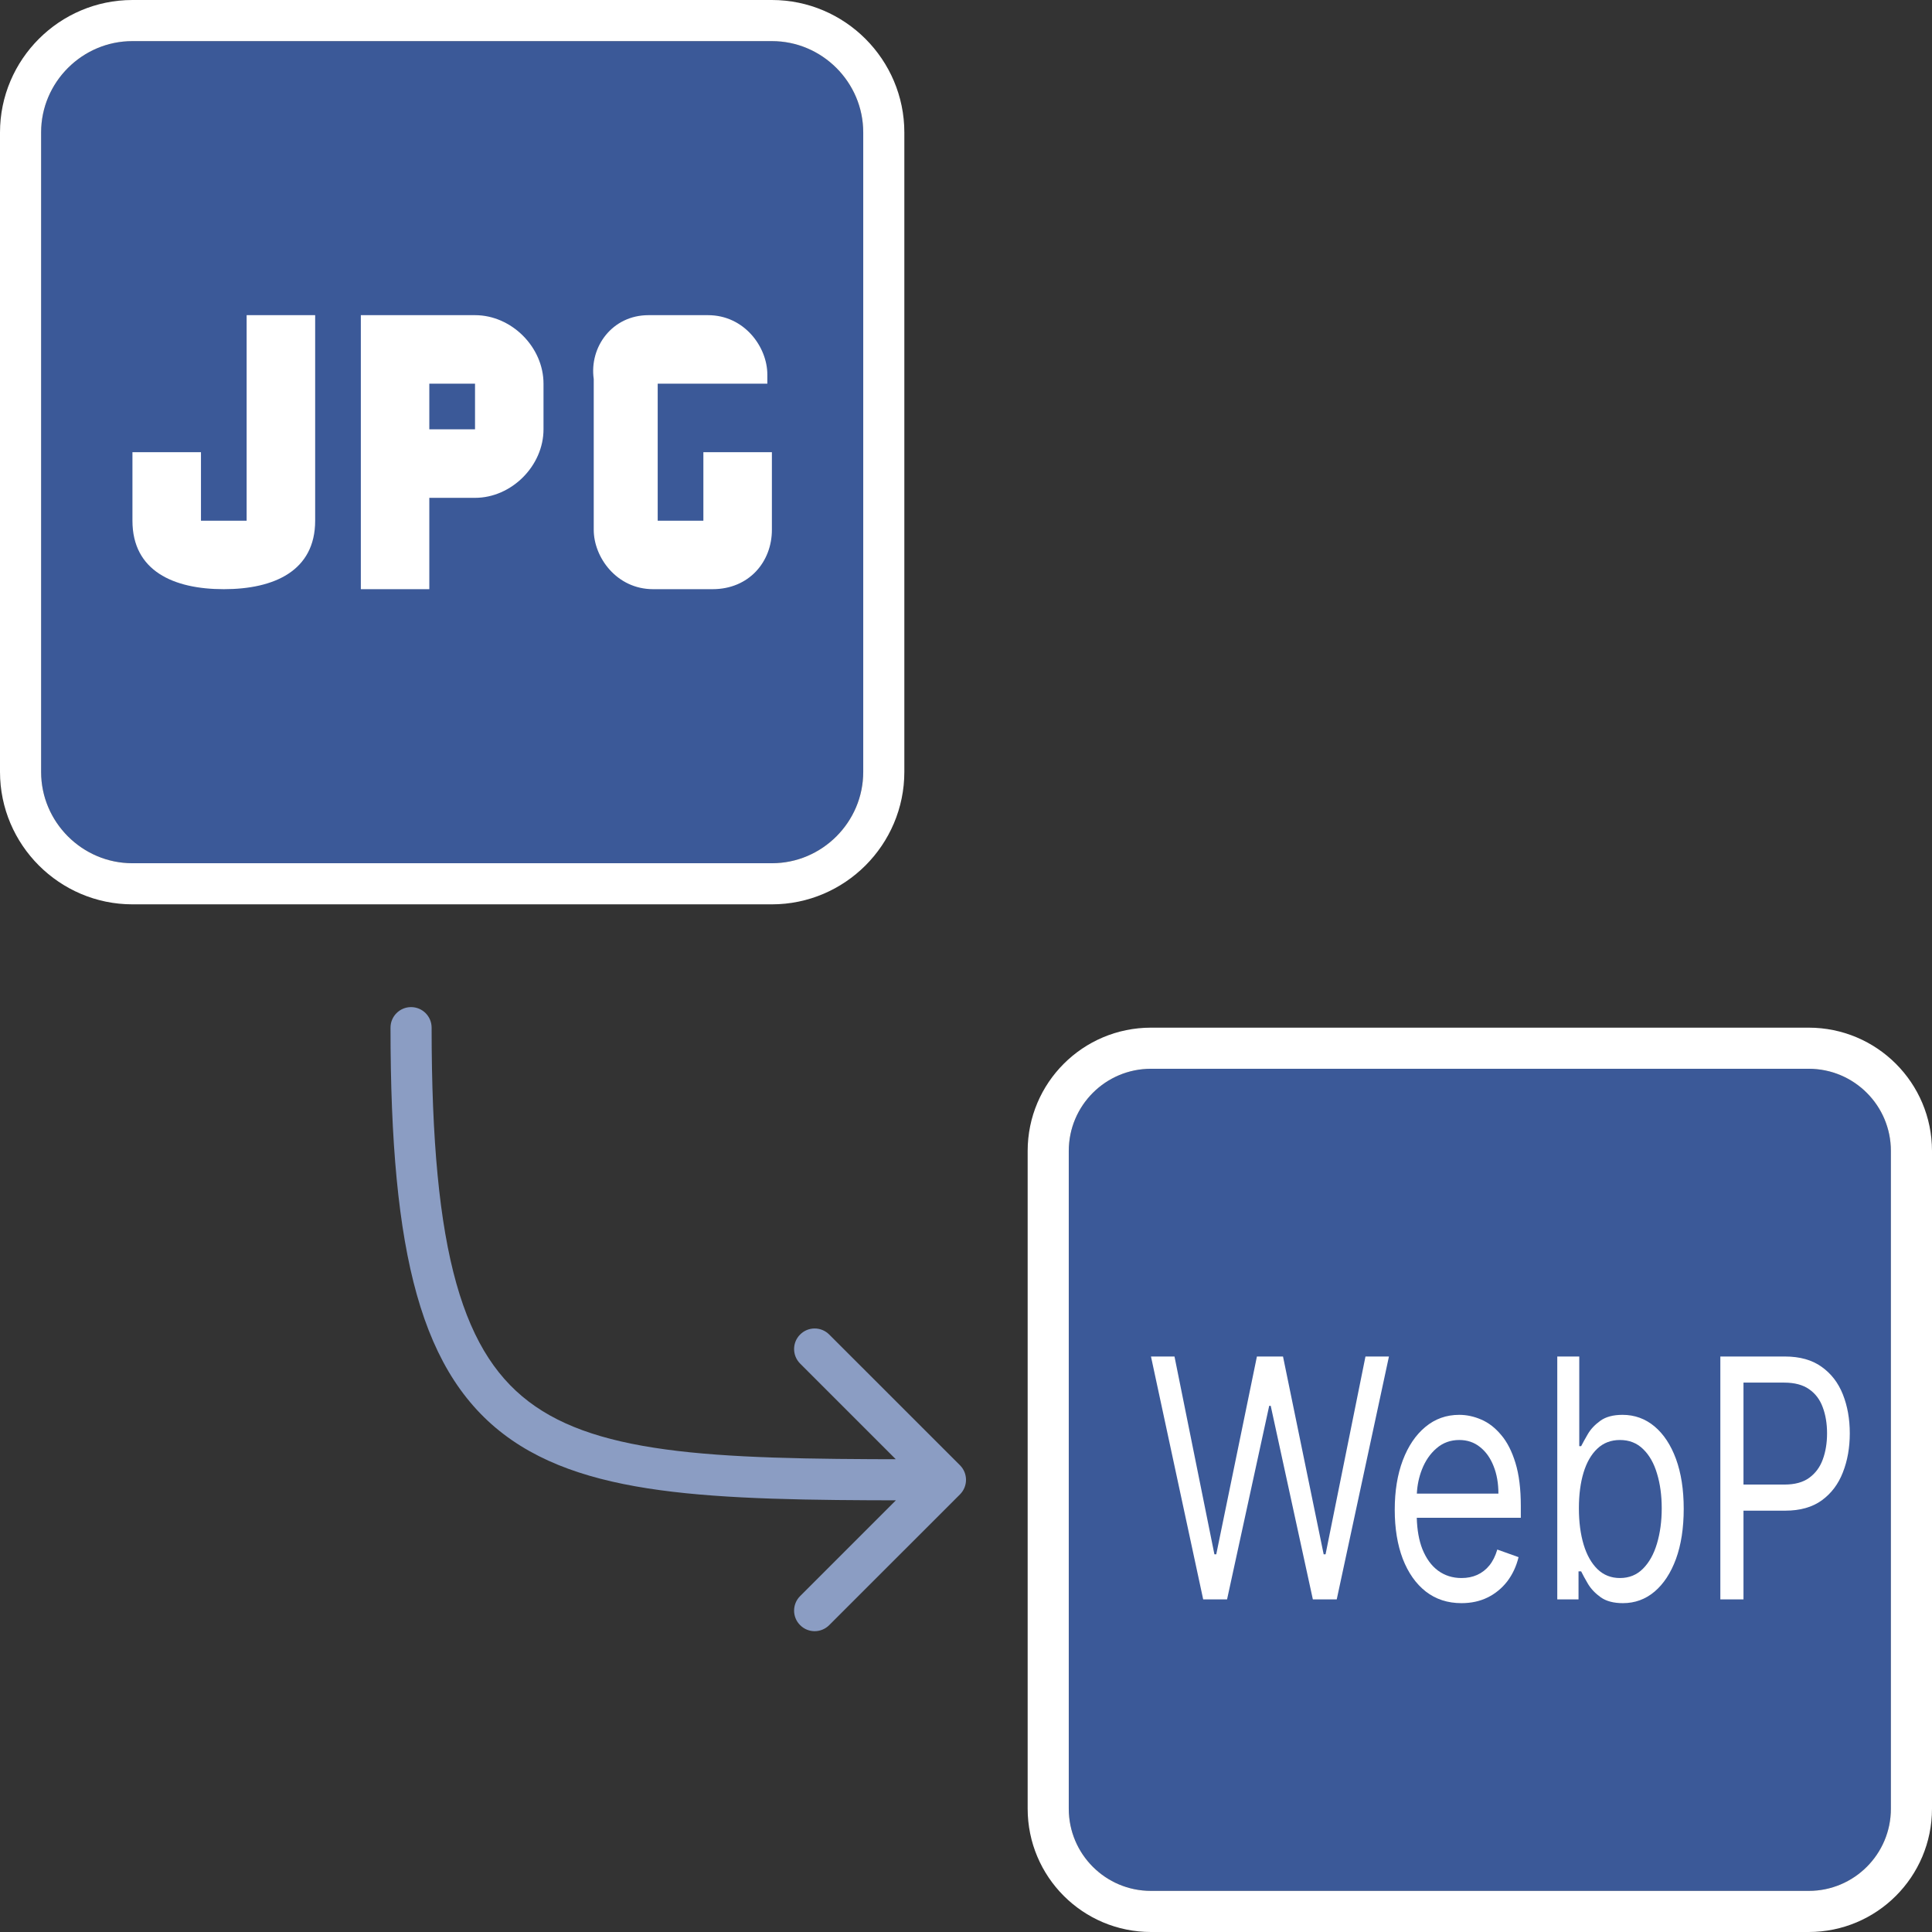 <svg width="47" height="47" viewBox="0 0 47 47" fill="none" xmlns="http://www.w3.org/2000/svg">
<rect x="0" y="0" width="47" height="47" fill="#333333" stroke="none"/>
<path d="M18.778 1H3.222C2 1 1 2 1 3.222V18.778C1 20 2 21 3.222 21H18.778C20 21 21 20 21 18.778V3.222C21 2 20 1 18.778 1Z" fill="#3B5998"/>
<path d="M18.778 0.5H3.222C1.724 0.5 0.5 1.724 0.5 3.222V18.778C0.5 20.276 1.724 21.5 3.222 21.5H18.778C20.276 21.5 21.5 20.276 21.5 18.778V3.222C21.5 1.724 20.276 0.5 18.778 0.5Z" stroke="white"/>
<path d="M7.667 12.667C7.667 13.889 6.667 14.333 5.444 14.333C4.222 14.333 3.222 13.889 3.222 12.667V11H4.889V12.667H6V7.667H7.667V12.667Z" fill="white"/>
<path fill-rule="evenodd" clip-rule="evenodd" d="M13.222 10.444C13.222 11.333 12.444 12.111 11.556 12.111H10.444V14.333H8.778V7.667H11.556C12.444 7.667 13.222 8.444 13.222 9.333V10.444ZM11.556 9.333H10.444V10.444H11.556V9.333Z" fill="white"/>
<path d="M18.667 9.333H16V12.667H17.111V11H18.778V12.889C18.778 13.667 18.222 14.333 17.333 14.333H15.889C15 14.333 14.444 13.556 14.444 12.889V9.222C14.333 8.444 14.889 7.667 15.778 7.667H17.222C18.111 7.667 18.667 8.444 18.667 9.111V9.333Z" fill="white"/>
<path d="M10.5 25C10.5 24.724 10.276 24.5 10 24.5C9.724 24.5 9.5 24.724 9.5 25L10.5 25ZM23.354 36.354C23.549 36.158 23.549 35.842 23.354 35.646L20.172 32.465C19.976 32.269 19.66 32.269 19.465 32.465C19.269 32.66 19.269 32.976 19.465 33.172L22.293 36L19.465 38.828C19.269 39.024 19.269 39.34 19.465 39.535C19.66 39.731 19.976 39.731 20.172 39.535L23.354 36.354ZM9.5 25C9.5 27.764 9.686 29.881 10.14 31.495C10.598 33.123 11.338 34.267 12.456 35.037C13.557 35.795 14.968 36.151 16.687 36.326C18.407 36.501 20.502 36.5 23 36.5V35.5C20.484 35.5 18.447 35.499 16.789 35.331C15.13 35.162 13.918 34.83 13.023 34.213C12.144 33.608 11.515 32.69 11.102 31.224C10.686 29.744 10.5 27.736 10.5 25L9.5 25Z" fill="#8B9DC3"/>
<path fill-rule="evenodd" clip-rule="evenodd" d="M44 26H28C26.895 26 26 26.895 26 28V44C26 45.105 26.895 46 28 46H44C45.105 46 46 45.105 46 44V28C46 26.895 45.105 26 44 26Z" fill="#3B5998"/>
<path d="M44 25.5H28C26.619 25.5 25.5 26.619 25.5 28V44C25.5 45.381 26.619 46.5 28 46.5H44C45.381 46.5 46.5 45.381 46.5 44V28C46.5 26.619 45.381 25.5 44 25.5Z" stroke="white"/>
<path d="M29.27 38.908L28 33H28.572L29.543 37.812H29.588L30.577 33H31.212L32.201 37.812H32.247L33.218 33H33.789L32.519 38.908H31.938L30.913 34.2H30.876L29.851 38.908H29.27Z" fill="white"/>
<path d="M34.685 38.717C34.929 38.906 35.218 39 35.554 39C35.79 39 36.002 38.954 36.191 38.861C36.38 38.767 36.539 38.636 36.668 38.469C36.796 38.3 36.888 38.104 36.942 37.881L36.425 37.696C36.38 37.85 36.316 37.979 36.232 38.083C36.149 38.185 36.05 38.261 35.935 38.313C35.822 38.364 35.695 38.389 35.554 38.389C35.338 38.389 35.148 38.329 34.985 38.21C34.821 38.089 34.694 37.913 34.601 37.682C34.519 37.471 34.474 37.218 34.466 36.923C34.466 36.893 34.465 36.862 34.465 36.831V36.438C34.465 36.404 34.466 36.369 34.468 36.335C34.478 36.129 34.519 35.935 34.59 35.752C34.673 35.538 34.792 35.365 34.946 35.233C35.102 35.098 35.286 35.031 35.5 35.031C35.693 35.031 35.861 35.087 36.003 35.201C36.147 35.314 36.257 35.469 36.334 35.665C36.413 35.861 36.452 36.085 36.452 36.335H34.468C34.466 36.369 34.465 36.404 34.465 36.438V36.831C34.465 36.862 34.466 36.893 34.466 36.923H36.997V36.635C36.997 36.221 36.954 35.873 36.867 35.59C36.781 35.308 36.666 35.081 36.52 34.91C36.375 34.736 36.214 34.611 36.037 34.535C35.86 34.458 35.681 34.419 35.5 34.419C35.185 34.419 34.91 34.517 34.674 34.714C34.44 34.908 34.257 35.179 34.125 35.527C33.995 35.873 33.93 36.273 33.93 36.727C33.93 37.181 33.995 37.579 34.125 37.921C34.257 38.261 34.443 38.527 34.685 38.717Z" fill="white"/>
<path fill-rule="evenodd" clip-rule="evenodd" d="M37.884 38.908V33H38.419V35.181H38.465C38.504 35.104 38.558 35.006 38.628 34.886C38.699 34.765 38.8 34.658 38.932 34.563C39.065 34.467 39.245 34.419 39.472 34.419C39.765 34.419 40.024 34.513 40.248 34.699C40.471 34.886 40.646 35.15 40.772 35.492C40.897 35.835 40.96 36.239 40.96 36.704C40.96 37.173 40.897 37.58 40.772 37.924C40.646 38.266 40.472 38.532 40.25 38.72C40.028 38.907 39.771 39 39.481 39C39.257 39 39.078 38.953 38.943 38.859C38.809 38.763 38.705 38.654 38.632 38.533C38.56 38.41 38.504 38.308 38.465 38.227H38.401V38.908H37.884ZM38.526 37.578C38.449 37.322 38.41 37.027 38.41 36.692C38.41 36.361 38.448 36.072 38.523 35.824C38.599 35.574 38.711 35.38 38.859 35.241C39.007 35.101 39.19 35.031 39.408 35.031C39.635 35.031 39.823 35.105 39.973 35.253C40.124 35.399 40.237 35.598 40.311 35.85C40.387 36.1 40.425 36.381 40.425 36.692C40.425 37.008 40.386 37.294 40.309 37.552C40.233 37.808 40.12 38.011 39.968 38.163C39.819 38.313 39.632 38.389 39.408 38.389C39.193 38.389 39.012 38.317 38.864 38.175C38.716 38.031 38.603 37.832 38.526 37.578Z" fill="white"/>
<path d="M41.851 33V38.908H42.414V36.75V36.115V33.635H43.403C43.656 33.635 43.858 33.688 44.011 33.796C44.164 33.902 44.274 34.048 44.342 34.235C44.412 34.421 44.447 34.633 44.447 34.869C44.447 35.106 44.412 35.318 44.342 35.507C44.274 35.693 44.164 35.841 44.013 35.951C43.862 36.061 43.662 36.115 43.412 36.115H42.414V36.75H43.43C43.792 36.75 44.088 36.666 44.319 36.499C44.551 36.33 44.722 36.103 44.832 35.818C44.944 35.534 45 35.217 45 34.869C45 34.521 44.944 34.206 44.832 33.923C44.72 33.64 44.548 33.416 44.315 33.251C44.084 33.084 43.786 33 43.421 33H41.851Z" fill="white"/>
</svg>
